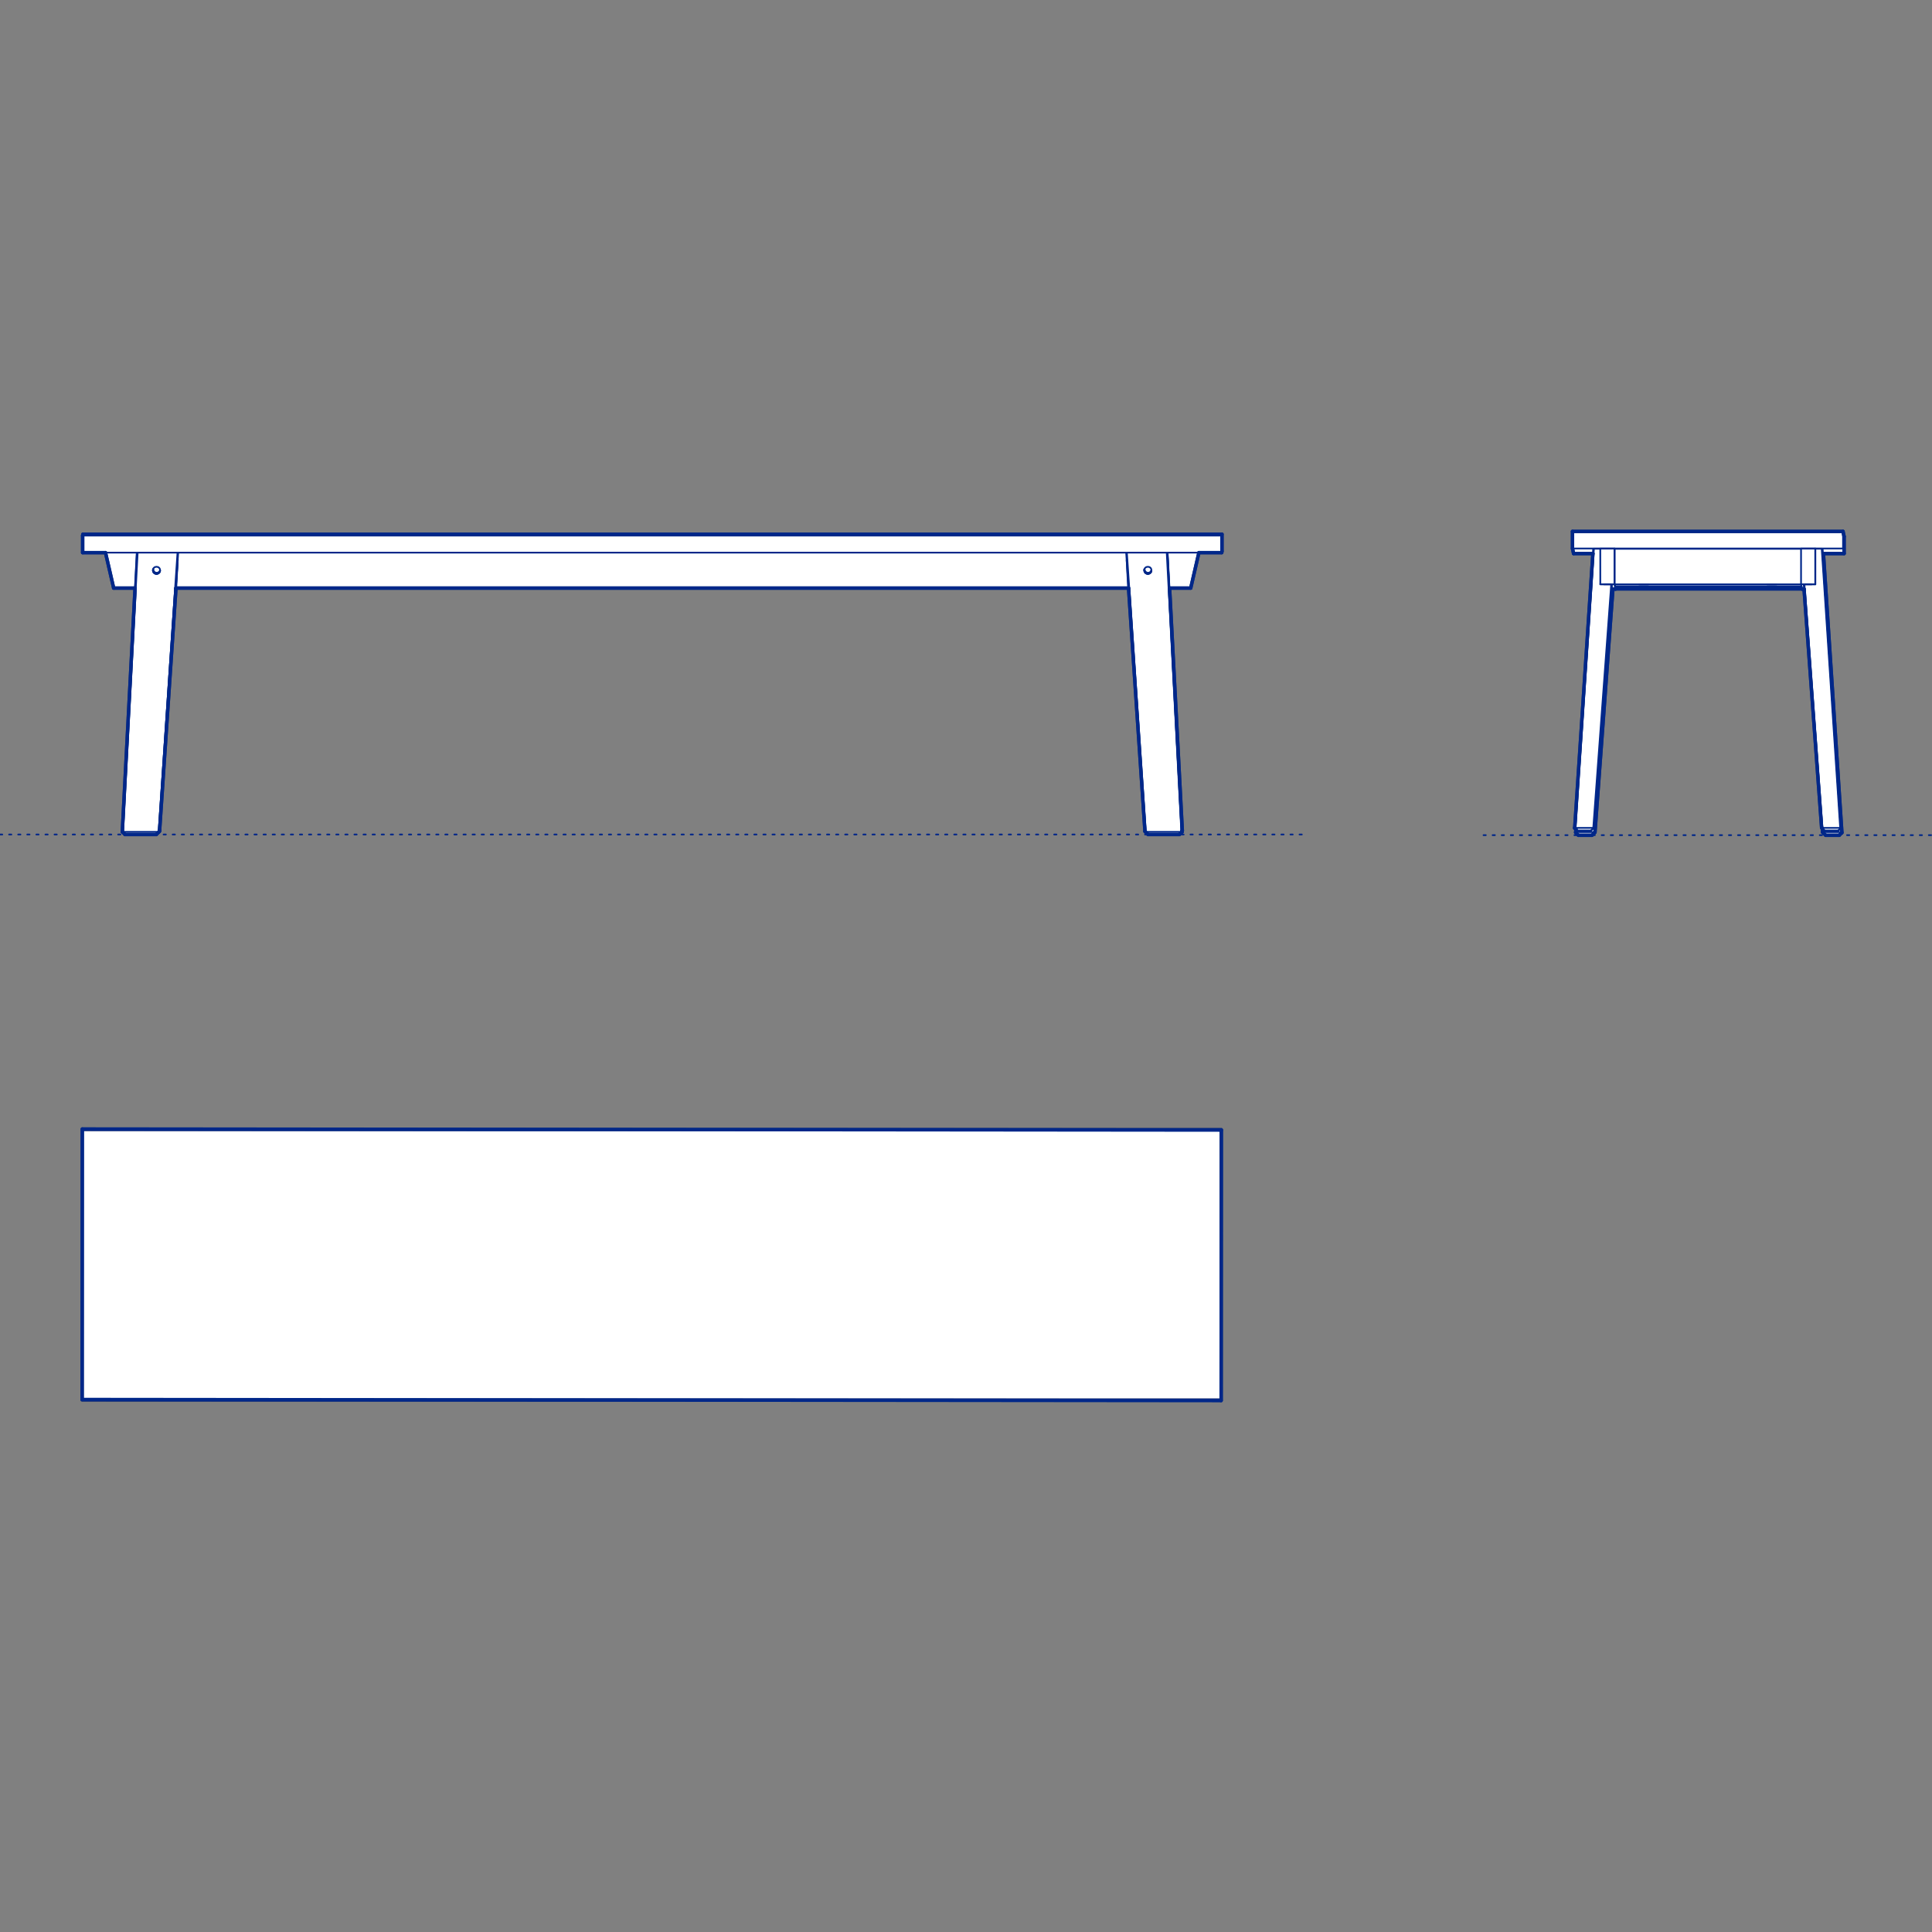 <?xml version="1.0" encoding="UTF-8"?>
<svg xmlns="http://www.w3.org/2000/svg" viewBox="0 0 850.39 850.39">
  <rect x="0" y="0" width="850.39" height="850.39" fill="#808080" stroke="none"/>
  <defs>
    <style>
      .cls-1, .cls-2 {
        stroke-width: .75px;
      }

      .cls-1, .cls-2, .cls-3 {
        fill: none;
        stroke: #002789;
      }

      .cls-1, .cls-2, .cls-3, .cls-4, .cls-5 {
        stroke-linecap: round;
        stroke-linejoin: round;
      }

      .cls-2 {
        stroke-dasharray: 0 0 1 3;
      }

      .cls-3, .cls-4, .cls-5 {
        stroke-width: 1.5px;
      }

      .cls-4 {
        fill-rule: evenodd;
      }

      .cls-4, .cls-5 {
        fill: #fff;
        stroke: #243775;
      }
    </style>
  </defs>
  <g id="Blocks_Fill" data-name="Blocks$Fill">
    <g id="HATCH">
      <rect class="cls-5" x="36.18" y="497.17" width="501.36" height="119.07"/>
    </g>
    <g id="HATCH-2" data-name="HATCH">
      <polygon class="cls-4" points="809.55 367.66 803.6 367.66 802.49 366.56 802.25 366.31 802.23 366.24 802.11 364.6 801.99 364.48 801.82 364.31 801.8 364.24 794.07 259.27 793.2 259.27 793.19 259.2 711.1 259.2 711.1 259.27 709.94 259.27 702.05 366.31 701.81 366.56 700.7 367.66 694.75 367.66 693.71 366.63 693.57 366.49 693.56 366.42 693.65 364.99 693.22 364.57 693.14 364.49 693.13 364.42 701.12 243.66 692.63 243.66 692.15 241.43 692.15 233.91 811.23 233.91 811.7 236.14 811.7 243.66 802.6 243.66 810.73 366.49 810.59 366.63 809.55 367.66"/>
    </g>
    <g id="HATCH-3" data-name="HATCH">
      <polygon class="cls-4" points="519.11 367.32 505.32 367.32 504.22 366.23 503.97 365.98 496.74 258.84 496.56 258.84 496.56 258.86 77.58 258.86 77.58 258.84 77.46 258.84 70.26 365.44 70.25 365.47 70.18 365.55 70.16 365.95 70.15 365.98 69.9 366.23 68.8 367.32 55.02 367.32 53.98 366.29 53.83 366.14 59.45 258.84 59.39 258.84 59.38 258.86 50.03 258.86 46.43 243.25 36.38 243.25 36.38 235.73 36.49 235.17 537.86 235.17 537.86 242.69 537.74 243.25 527.71 243.25 524.11 258.86 514.81 258.86 520.41 365.59 520.4 365.63 520.32 365.71 520.28 365.74 520.3 366.1 520.3 366.14 520.14 366.29 519.11 367.32"/>
    </g>
  </g>
  <g id="Blocks_Inner" data-name="Blocks$Inner">
    <g id="LINE">
      <line class="cls-1" x1="537.6" y1="497.41" x2="36.24" y2="496.93"/>
    </g>
    <g id="POLYLINE">
      <polyline class="cls-1" points="537.63 497.38 36.28 496.89 36.24 496.93 36.13 616 537.49 616.49 537.52 616.45 537.63 497.38 537.6 497.41 537.49 616.49"/>
    </g>
    <g id="POLYLINE-2" data-name="POLYLINE">
      <polyline class="cls-1" points="799.03 257.2 799.02 257.16 792.75 257.16"/>
    </g>
    <g id="POLYLINE-3" data-name="POLYLINE">
      <polyline class="cls-1" points="701.37 364.48 701.29 364.4 709.19 257.2"/>
    </g>
    <g id="POLYLINE-4" data-name="POLYLINE">
      <polyline class="cls-1" points="701.29 364.4 693.44 364.4 701.58 241.53"/>
    </g>
    <g id="POLYLINE-5" data-name="POLYLINE">
      <polyline class="cls-1" points="700.27 365.66 700.26 365.6 701.37 364.48 701.61 364.24"/>
    </g>
    <g id="POLYLINE-6" data-name="POLYLINE">
      <polyline class="cls-1" points="701.63 364.31 701.61 364.24 709.51 257.2"/>
    </g>
    <g id="POLYLINE-7" data-name="POLYLINE">
      <polyline class="cls-1" points="810.27 364.51 810.39 366.25 802.55 366.25"/>
    </g>
    <g id="POLYLINE-8" data-name="POLYLINE">
      <polyline class="cls-1" points="802.4 366.42 802.55 366.25 802.45 364.94"/>
    </g>
    <g id="POLYLINE-9" data-name="POLYLINE">
      <polyline class="cls-1" points="802.23 366.24 802.4 366.42 803.58 367.6 803.6 367.66"/>
    </g>
    <g id="POLYLINE-10" data-name="POLYLINE">
      <polyline class="cls-1" points="803.58 367.6 809.54 367.6 809.55 367.66"/>
    </g>
    <g id="POLYLINE-11" data-name="POLYLINE">
      <polyline class="cls-1" points="710.67 241.56 710.67 257.23 792.77 257.23"/>
    </g>
    <g id="POLYLINE-12" data-name="POLYLINE">
      <polyline class="cls-1" points="801.85 241.53 809.97 364.4 810.14 364.56"/>
    </g>
    <g id="POLYLINE-13" data-name="POLYLINE">
      <polyline class="cls-1" points="794.23 257.2 802.13 364.4 809.97 364.4"/>
    </g>
    <g id="POLYLINE-14" data-name="POLYLINE">
      <polyline class="cls-1" points="802.13 364.4 802.05 364.48 801.8 364.24"/>
    </g>
    <g id="POLYLINE-15" data-name="POLYLINE">
      <polyline class="cls-1" points="802.05 364.48 803.16 365.6 803.17 365.66"/>
    </g>
    <g id="POLYLINE-16" data-name="POLYLINE">
      <polyline class="cls-1" points="794.07 259.27 793.2 259.27 792.75 257.16 792.75 241.47 799.02 241.47 799.03 241.53 799.03 257.2 795.89 257.2 794.23 257.2 793.92 257.2 801.8 364.24 801.82 364.31 801.99 364.48 803.17 365.66 809.12 365.66 810.22 364.57 810.3 364.49 802.18 241.61 802.16 241.54 801.85 241.53 799.03 241.53"/>
    </g>
    <g id="POLYLINE-17" data-name="POLYLINE">
      <polyline class="cls-1" points="802.16 241.54 810.29 364.42 810.3 364.49"/>
    </g>
    <g id="POLYLINE-18" data-name="POLYLINE">
      <polyline class="cls-1" points="811.7 243.66 811.7 236.14 811.23 233.91"/>
    </g>
    <g id="POLYLINE-19" data-name="POLYLINE">
      <polyline class="cls-1" points="811.23 241.43 811.7 243.66 802.6 243.66"/>
    </g>
    <g id="POLYLINE-20" data-name="POLYLINE">
      <polyline class="cls-1" points="701.12 243.66 692.63 243.66 692.15 241.43 692.15 233.91 811.23 233.91 811.23 241.43 692.15 241.43"/>
    </g>
    <g id="POLYLINE-21" data-name="POLYLINE">
      <polyline class="cls-1" points="711.08 258.22 711.08 259.17 793.18 259.17"/>
    </g>
    <g id="POLYLINE-22" data-name="POLYLINE">
      <polyline class="cls-1" points="693.63 366.5 693.88 366.25 693.94 365.28"/>
    </g>
    <g id="POLYLINE-23" data-name="POLYLINE">
      <polyline class="cls-1" points="709.39 259.14 709.61 259.14 709.92 259.15 709.94 259.22 702.05 366.31"/>
    </g>
    <g id="POLYLINE-24" data-name="POLYLINE">
      <polyline class="cls-1" points="700.69 367.6 701.86 366.42 701.72 366.25 693.88 366.25"/>
    </g>
    <g id="POLYLINE-25" data-name="POLYLINE">
      <polyline class="cls-1" points="700.7 367.66 700.69 367.6 694.73 367.6"/>
    </g>
    <g id="POLYLINE-26" data-name="POLYLINE">
      <polyline class="cls-1" points="710.88 257.25 710.88 258.2 792.97 258.2"/>
    </g>
    <g id="POLYLINE-27" data-name="POLYLINE">
      <polyline class="cls-1" points="792.75 241.56 710.67 241.56 710.65 241.47 710.65 257.16 704.39 257.16"/>
    </g>
    <g id="POLYLINE-28" data-name="POLYLINE">
      <polyline class="cls-1" points="711.1 259.2 711.1 259.27 709.94 259.27"/>
    </g>
    <g id="POLYLINE-29" data-name="POLYLINE">
      <polyline class="cls-1" points="710.65 241.47 704.38 241.47 704.39 257.16 704.4 257.2 707.53 257.2 709.19 257.2 709.51 257.2 709.52 257.28 701.63 364.31 701.45 364.48 700.27 365.66 694.32 365.66 693.22 364.57 693.14 364.49 693.13 364.42 701.26 241.54 701.58 241.53 704.38 241.53"/>
    </g>
    <g id="POLYLINE-30" data-name="POLYLINE">
      <polyline class="cls-1" points="694.32 365.66 694.3 365.6 693.27 364.56 693.13 364.42"/>
    </g>
    <g id="POLYLINE-31" data-name="POLYLINE">
      <polyline class="cls-1" points="810.71 366.42 810.63 366.5 809.54 367.6"/>
    </g>
    <g id="POLYLINE-32" data-name="POLYLINE">
      <polyline class="cls-1" points="810.73 366.49 802.59 243.55 802.58 243.47 810.71 366.42 810.73 366.49 810.59 366.63 809.55 367.66 803.6 367.66 802.49 366.56 802.25 366.31 802.23 366.24 802.11 364.6"/>
    </g>
    <g id="POLYLINE-33" data-name="POLYLINE">
      <polyline class="cls-1" points="810.29 364.42 810.14 364.56 809.11 365.6 809.12 365.66"/>
    </g>
    <g id="POLYLINE-34" data-name="POLYLINE">
      <polyline class="cls-1" points="694.75 367.66 694.73 367.6 693.63 366.5 693.56 366.42 693.57 366.49 693.71 366.63 694.75 367.66 700.7 367.66 701.81 366.56 702.05 366.31 702.04 366.24 709.92 259.15"/>
    </g>
    <g id="POLYLINE-35" data-name="POLYLINE">
      <polygon class="cls-1" points="797.46 257.18 797.4 257.18 797.23 257.18 796.96 257.18 796.61 257.18 796.21 257.18 795.78 257.18 795.37 257.18 794.99 257.18 794.68 257.18 794.45 257.18 794.34 257.18 794.34 257.18 794.45 257.18 794.67 257.17 794.99 257.17 795.36 257.17 795.78 257.17 796.21 257.17 796.61 257.17 796.96 257.17 797.23 257.17 797.4 257.18 797.46 257.18"/>
    </g>
    <g id="POLYLINE-36" data-name="POLYLINE">
      <polygon class="cls-1" points="803 249.78 803 249.81 803.01 249.88 803.01 249.99 803.02 250.15 803.04 250.35 803.05 250.57 803.07 250.82 803.09 251.08 803.1 251.35 803.12 251.63 803.14 251.89 803.16 252.14 803.17 252.36 803.18 252.55 803.19 252.71 803.2 252.82 803.21 252.89 803.21 252.91 803.2 252.89 803.2 252.82 803.19 252.7 803.18 252.54 803.17 252.35 803.15 252.12 803.14 251.88 803.12 251.61 803.1 251.34 803.08 251.07 803.07 250.81 803.05 250.56 803.04 250.34 803.02 250.14 803.01 249.99 803.01 249.87 803 249.8 803 249.78"/>
    </g>
    <g id="POLYLINE-37" data-name="POLYLINE">
      <polygon class="cls-1" points="723.52 257.25 723.05 257.25 722.61 257.25 722.21 257.25 721.89 257.25 721.65 257.24 721.51 257.24 721.49 257.24 721.57 257.24 721.75 257.24 722.04 257.23 722.4 257.23 722.82 257.23 723.28 257.23 723.75 257.23 724.21 257.23 724.64 257.23 725 257.23 725.28 257.24 725.47 257.24 725.55 257.24 725.53 257.24 725.39 257.24 725.15 257.25 724.83 257.25 724.43 257.25 723.99 257.25 723.52 257.25"/>
    </g>
    <g id="POLYLINE-38" data-name="POLYLINE">
      <polygon class="cls-1" points="779.92 257.25 779.45 257.25 779.01 257.25 778.61 257.25 778.29 257.24 778.05 257.24 777.92 257.24 777.89 257.24 777.97 257.24 778.16 257.23 778.44 257.23 778.8 257.23 779.22 257.23 779.68 257.23 780.16 257.23 780.62 257.23 781.04 257.23 781.4 257.23 781.69 257.23 781.87 257.24 781.96 257.24 781.93 257.24 781.79 257.24 781.56 257.24 781.23 257.25 780.84 257.25 780.39 257.25 779.92 257.25"/>
    </g>
    <g id="POLYLINE-39" data-name="POLYLINE">
      <polygon class="cls-1" points="802.58 247.84 802.59 247.86 802.59 247.94 802.6 248.05 802.61 248.21 802.62 248.4 802.64 248.63 802.65 248.88 802.67 249.14 802.69 249.41 802.71 249.68 802.73 249.95 802.74 250.2 802.76 250.42 802.77 250.61 802.78 250.77 802.79 250.88 802.79 250.95 802.79 250.97 802.79 250.95 802.79 250.88 802.78 250.76 802.77 250.6 802.75 250.41 802.74 250.18 802.72 249.93 802.7 249.67 802.69 249.4 802.67 249.13 802.65 248.86 802.64 248.62 802.62 248.39 802.61 248.2 802.6 248.05 802.59 247.93 802.59 247.86 802.58 247.84"/>
    </g>
    <g id="POLYLINE-40" data-name="POLYLINE">
      <polygon class="cls-1" points="723.94 259.19 723.47 259.19 723.02 259.19 722.63 259.19 722.3 259.19 722.06 259.19 721.93 259.18 721.9 259.18 721.98 259.18 722.17 259.18 722.45 259.18 722.81 259.17 723.24 259.17 723.7 259.17 724.17 259.17 724.63 259.17 725.05 259.17 725.41 259.18 725.7 259.18 725.88 259.18 725.97 259.18 725.94 259.18 725.8 259.19 725.57 259.19 725.24 259.19 724.85 259.19 724.41 259.19 723.94 259.19"/>
    </g>
    <g id="POLYLINE-41" data-name="POLYLINE">
      <polygon class="cls-1" points="780.34 259.19 779.87 259.19 779.42 259.19 779.03 259.19 778.7 259.19 778.47 259.18 778.33 259.18 778.3 259.18 778.39 259.18 778.57 259.18 778.85 259.18 779.22 259.17 779.64 259.17 780.1 259.17 780.57 259.17 781.03 259.17 781.45 259.17 781.82 259.18 782.1 259.18 782.29 259.18 782.37 259.18 782.34 259.18 782.21 259.18 781.97 259.19 781.65 259.19 781.25 259.19 780.81 259.19 780.34 259.19"/>
    </g>
    <g id="POLYLINE-42" data-name="POLYLINE">
      <polyline class="cls-1" points="709.4 259.01 709.45 259.01 709.48 259.01 709.4 259.02"/>
    </g>
    <g id="POLYLINE-43" data-name="POLYLINE">
      <polygon class="cls-1" points="705.96 257.18 706.02 257.18 706.19 257.17 706.45 257.17 706.8 257.17 707.2 257.17 707.63 257.17 708.05 257.17 708.43 257.17 708.74 257.17 708.96 257.18 709.08 257.18 709.08 257.18 708.96 257.18 708.74 257.18 708.43 257.18 708.05 257.18 707.63 257.19 707.21 257.18 706.81 257.18 706.46 257.18 706.19 257.18 706.02 257.18 705.96 257.18"/>
    </g>
    <g id="LINE-2" data-name="LINE">
      <line class="cls-1" x1="799.02" y1="257.16" x2="799.02" y2="241.47"/>
    </g>
    <g id="LINE-3" data-name="LINE">
      <line class="cls-1" x1="694.3" y1="365.6" x2="700.26" y2="365.6"/>
    </g>
    <g id="LINE-4" data-name="LINE">
      <line class="cls-1" x1="693.27" y1="364.56" x2="693.44" y2="364.4"/>
    </g>
    <g id="LINE-5" data-name="LINE">
      <line class="cls-1" x1="810.39" y1="366.25" x2="810.63" y2="366.5"/>
    </g>
    <g id="LINE-6" data-name="LINE">
      <line class="cls-1" x1="802.58" y1="243.47" x2="802.3" y2="243.47"/>
    </g>
    <g id="LINE-7" data-name="LINE">
      <line class="cls-1" x1="710.67" y1="257.25" x2="792.77" y2="257.25"/>
    </g>
    <g id="LINE-8" data-name="LINE">
      <line class="cls-1" x1="809.11" y1="365.6" x2="803.16" y2="365.6"/>
    </g>
    <g id="LINE-9" data-name="LINE">
      <line class="cls-1" x1="711.09" y1="259.2" x2="793.19" y2="259.2"/>
    </g>
    <g id="LINE-10" data-name="LINE">
      <line class="cls-1" x1="701.72" y1="366.25" x2="709.61" y2="259.14"/>
    </g>
    <g id="LINE-11" data-name="LINE">
      <line class="cls-1" x1="693.56" y1="366.42" x2="693.65" y2="364.99"/>
    </g>
    <g id="LINE-12" data-name="LINE">
      <line class="cls-1" x1="702.04" y1="366.24" x2="701.86" y2="366.42"/>
    </g>
    <g id="LINE-13" data-name="LINE">
      <line class="cls-1" x1="710.88" y1="258.22" x2="792.98" y2="258.22"/>
    </g>
    <g id="LINE-14" data-name="LINE">
      <line class="cls-1" x1="710.65" y1="257.16" x2="711.1" y2="259.27"/>
    </g>
    <g id="POLYLINE-44" data-name="POLYLINE">
      <polyline class="cls-1" points="496.74 258.84 496.56 258.84 496.56 258.86"/>
    </g>
    <g id="POLYLINE-45" data-name="POLYLINE">
      <polyline class="cls-1" points="59.45 258.84 59.39 258.84 59.38 258.86 50.03 258.86 46.43 243.25"/>
    </g>
    <g id="POLYLINE-46" data-name="POLYLINE">
      <polyline class="cls-1" points="495.91 246.54 496.56 258.86 77.58 258.86 78.24 246.28"/>
    </g>
    <g id="POLYLINE-47" data-name="POLYLINE">
      <polyline class="cls-1" points="527.71 243.25 524.11 258.86 514.76 258.86 513.94 243.25"/>
    </g>
    <g id="POLYLINE-48" data-name="POLYLINE">
      <polyline class="cls-1" points="78.23 246.42 77.4 258.84 77.4 258.84 77.4 258.84"/>
    </g>
    <g id="POLYLINE-49" data-name="POLYLINE">
      <polyline class="cls-1" points="70.15 365.98 70.16 365.95 77.4 258.84"/>
    </g>
    <g id="POLYLINE-50" data-name="POLYLINE">
      <polyline class="cls-1" points="60.59 243.25 54.14 366.15 69.82 366.15 78.13 243.25"/>
    </g>
    <g id="POLYLINE-51" data-name="POLYLINE">
      <polyline class="cls-1" points="537.86 235.17 537.86 242.69 537.74 243.25"/>
    </g>
    <g id="POLYLINE-52" data-name="POLYLINE">
      <polyline class="cls-1" points="537.74 235.73 537.86 235.17 36.49 235.17 36.38 235.73"/>
    </g>
    <g id="POLYLINE-53" data-name="POLYLINE">
      <rect class="cls-1" x="36.38" y="235.73" width="501.36" height="7.52"/>
    </g>
    <g id="POLYLINE-54" data-name="POLYLINE">
      <polyline class="cls-1" points="514.81 258.86 520.41 365.59 520.4 365.63"/>
    </g>
    <g id="POLYLINE-55" data-name="POLYLINE">
      <polyline class="cls-1" points="514.8 258.86 520.4 365.63 520.32 365.71 520.28 365.67"/>
    </g>
    <g id="POLYLINE-56" data-name="POLYLINE">
      <polyline class="cls-1" points="77.46 258.84 70.26 365.44 70.25 365.47"/>
    </g>
    <g id="POLYLINE-57" data-name="POLYLINE">
      <polyline class="cls-1" points="70.18 365.55 70.25 365.47 77.45 258.84"/>
    </g>
    <g id="POLYLINE-58" data-name="POLYLINE">
      <polyline class="cls-1" points="513.87 243.25 514.69 258.84 514.69 258.84 514.69 258.84"/>
    </g>
    <g id="POLYLINE-59" data-name="POLYLINE">
      <polyline class="cls-1" points="514.69 258.84 520.3 366.1 520.3 366.14"/>
    </g>
    <g id="POLYLINE-60" data-name="POLYLINE">
      <polyline class="cls-1" points="496 243.25 504.3 366.15 519.98 366.15 513.55 243.25"/>
    </g>
    <g id="ARC">
      <path class="cls-1" d="M67.35,250.76c-.13.86.45,1.66,1.31,1.79.08.01.16.02.24.02"/>
    </g>
    <g id="ARC-2" data-name="ARC">
      <path class="cls-1" d="M68.9,252.56c.71,0,1.34-.48,1.52-1.17"/>
    </g>
    <g id="ARC-3" data-name="ARC">
      <path class="cls-1" d="M503.72,250.7c-.16.85.39,1.67,1.24,1.84.1.02.2.03.3.03"/>
    </g>
    <g id="ARC-4" data-name="ARC">
      <path class="cls-1" d="M505.25,252.56c.74,0,1.38-.52,1.53-1.24"/>
    </g>
    <g id="POLYLINE-61" data-name="POLYLINE">
      <polyline class="cls-1" points="60.27 243.25 53.83 366.14 53.98 366.29 55.02 367.32 68.8 367.32 69.9 366.23 70.15 365.98 78.44 243.25"/>
    </g>
    <g id="POLYLINE-62" data-name="POLYLINE">
      <polyline class="cls-1" points="495.69 243.25 503.97 365.98 504.22 366.23 505.32 367.32 519.11 367.32 520.14 366.29 520.3 366.14 513.86 243.25"/>
    </g>
    <g id="ARC-5" data-name="ARC">
      <path class="cls-1" d="M67.36,250.69c-.18.85.37,1.68,1.22,1.85s1.68-.37,1.85-1.22"/>
    </g>
    <g id="ARC-6" data-name="ARC">
      <path class="cls-1" d="M503.78,250.47c-.05.86.6,1.61,1.47,1.66.7.04,1.34-.38,1.57-1.03"/>
    </g>
    <g id="ARC-7" data-name="ARC">
      <path class="cls-1" d="M67.42,250.49c-.04.86.63,1.6,1.49,1.64.69.03,1.32-.39,1.55-1.03"/>
    </g>
    <g id="ARC-8" data-name="ARC">
      <path class="cls-1" d="M503.72,250.69c-.18.85.37,1.68,1.22,1.85s1.68-.37,1.85-1.22"/>
    </g>
    <g id="LINE-15" data-name="LINE">
      <line class="cls-1" x1="60.2" y1="243.25" x2="59.38" y2="258.86"/>
    </g>
    <g id="LINE-16" data-name="LINE">
      <line class="cls-1" x1="77.58" y1="258.84" x2="77.4" y2="258.84"/>
    </g>
    <g id="LINE-17" data-name="LINE">
      <line class="cls-1" x1="514.76" y1="258.84" x2="514.69" y2="258.84"/>
    </g>
    <g id="LINE-18" data-name="LINE">
      <line class="cls-1" x1="59.45" y1="258.83" x2="59.38" y2="258.83"/>
    </g>
    <g id="LINE-19" data-name="LINE">
      <line class="cls-1" x1="77.58" y1="258.83" x2="77.4" y2="258.83"/>
    </g>
    <g id="LINE-20" data-name="LINE">
      <line class="cls-1" x1="496.74" y1="258.83" x2="496.56" y2="258.83"/>
    </g>
    <g id="LINE-21" data-name="LINE">
      <line class="cls-1" x1="514.76" y1="258.83" x2="514.69" y2="258.83"/>
    </g>
    <g id="LINE-22" data-name="LINE">
      <line class="cls-1" x1="69.9" y1="366.23" x2="69.82" y2="366.15"/>
    </g>
    <g id="LINE-23" data-name="LINE">
      <line class="cls-1" x1="54.14" y1="366.15" x2="53.98" y2="366.29"/>
    </g>
    <g id="LINE-24" data-name="LINE">
      <line class="cls-1" x1="67.38" y1="250.66" x2="67.34" y2="250.94"/>
    </g>
    <g id="LINE-25" data-name="LINE">
      <line class="cls-1" x1="520.32" y1="365.71" x2="520.28" y2="365.74"/>
    </g>
    <g id="LINE-26" data-name="LINE">
      <line class="cls-1" x1="503.73" y1="250.66" x2="503.7" y2="250.94"/>
    </g>
    <g id="LINE-27" data-name="LINE">
      <line class="cls-1" x1="504.3" y1="366.15" x2="504.22" y2="366.23"/>
    </g>
    <g id="LINE-28" data-name="LINE">
      <line class="cls-1" x1="520.14" y1="366.29" x2="519.98" y2="366.15"/>
    </g>
    <g id="CIRCLE">
      <circle class="cls-1" cx="68.89" cy="251.04" r="1.57"/>
    </g>
    <g id="SPLINE">
      <path class="cls-1" d="M67.42,250.5c0,.06-.02.12-.02.18,0,.14.02.29.06.42.05.16.12.31.2.45s.2.26.33.36.27.18.42.24c.13.05.28.08.42.09s.3,0,.44-.03.27-.07.39-.13c.13-.07.25-.15.36-.24.13-.11.24-.24.32-.4.03-.07.06-.14.08-.22"/>
    </g>
    <g id="SPLINE-2" data-name="SPLINE">
      <path class="cls-1" d="M503.77,250.5c0,.06-.02.12-.02.18,0,.14.02.29.06.42.05.16.12.31.2.45s.2.26.33.36.27.18.42.24c.13.05.28.08.42.09s.3,0,.44-.03.27-.07.39-.13c.13-.07.25-.15.36-.24.13-.11.24-.24.32-.4.05-.1.09-.21.12-.32"/>
    </g>
    <g id="CIRCLE-2" data-name="CIRCLE">
      <circle class="cls-1" cx="505.24" cy="251.04" r="1.57"/>
    </g>
  </g>
  <g id="Blocks_Outline" data-name="Blocks$Outline">
    <g id="POLYLINE-63" data-name="POLYLINE">
      <line class="cls-3" x1="537.6" y1="497.41" x2="36.24" y2="496.93"/>
    </g>
    <g id="POLYLINE-64" data-name="POLYLINE">
      <line class="cls-3" x1="36.24" y1="496.93" x2="36.13" y2="616"/>
    </g>
    <g id="POLYLINE-65" data-name="POLYLINE">
      <line class="cls-3" x1="36.13" y1="616" x2="537.49" y2="616.49"/>
    </g>
    <g id="POLYLINE-66" data-name="POLYLINE">
      <line class="cls-3" x1="537.49" y1="616.49" x2="537.6" y2="497.41"/>
    </g>
    <g id="POLYLINE-67" data-name="POLYLINE">
      <line class="cls-3" x1="809.55" y1="367.66" x2="803.6" y2="367.66"/>
    </g>
    <g id="POLYLINE-68" data-name="POLYLINE">
      <line class="cls-3" x1="803.6" y1="367.66" x2="802.49" y2="366.56"/>
    </g>
    <g id="POLYLINE-69" data-name="POLYLINE">
      <line class="cls-3" x1="802.49" y1="366.56" x2="802.25" y2="366.31"/>
    </g>
    <g id="POLYLINE-70" data-name="POLYLINE">
      <line class="cls-3" x1="802.25" y1="366.31" x2="802.23" y2="366.24"/>
    </g>
    <g id="POLYLINE-71" data-name="POLYLINE">
      <line class="cls-3" x1="802.23" y1="366.24" x2="802.11" y2="364.6"/>
    </g>
    <g id="POLYLINE-72" data-name="POLYLINE">
      <line class="cls-3" x1="802.11" y1="364.6" x2="801.99" y2="364.48"/>
    </g>
    <g id="POLYLINE-73" data-name="POLYLINE">
      <line class="cls-3" x1="801.99" y1="364.48" x2="801.82" y2="364.31"/>
    </g>
    <g id="POLYLINE-74" data-name="POLYLINE">
      <line class="cls-3" x1="801.82" y1="364.31" x2="801.8" y2="364.24"/>
    </g>
    <g id="POLYLINE-75" data-name="POLYLINE">
      <line class="cls-3" x1="801.8" y1="364.24" x2="794.07" y2="259.27"/>
    </g>
    <g id="POLYLINE-76" data-name="POLYLINE">
      <line class="cls-3" x1="794.07" y1="259.27" x2="793.2" y2="259.27"/>
    </g>
    <g id="POLYLINE-77" data-name="POLYLINE">
      <line class="cls-3" x1="793.2" y1="259.27" x2="793.19" y2="259.2"/>
    </g>
    <g id="POLYLINE-78" data-name="POLYLINE">
      <line class="cls-3" x1="793.19" y1="259.2" x2="711.1" y2="259.2"/>
    </g>
    <g id="POLYLINE-79" data-name="POLYLINE">
      <line class="cls-3" x1="711.1" y1="259.2" x2="711.1" y2="259.27"/>
    </g>
    <g id="POLYLINE-80" data-name="POLYLINE">
      <line class="cls-3" x1="711.1" y1="259.27" x2="709.94" y2="259.27"/>
    </g>
    <g id="POLYLINE-81" data-name="POLYLINE">
      <line class="cls-3" x1="709.94" y1="259.27" x2="702.05" y2="366.31"/>
    </g>
    <g id="POLYLINE-82" data-name="POLYLINE">
      <line class="cls-3" x1="702.05" y1="366.31" x2="701.81" y2="366.56"/>
    </g>
    <g id="POLYLINE-83" data-name="POLYLINE">
      <line class="cls-3" x1="701.81" y1="366.56" x2="700.7" y2="367.66"/>
    </g>
    <g id="POLYLINE-84" data-name="POLYLINE">
      <line class="cls-3" x1="700.7" y1="367.66" x2="694.75" y2="367.66"/>
    </g>
    <g id="POLYLINE-85" data-name="POLYLINE">
      <line class="cls-3" x1="694.75" y1="367.66" x2="693.71" y2="366.63"/>
    </g>
    <g id="POLYLINE-86" data-name="POLYLINE">
      <line class="cls-3" x1="693.71" y1="366.63" x2="693.57" y2="366.49"/>
    </g>
    <g id="POLYLINE-87" data-name="POLYLINE">
      <line class="cls-3" x1="693.57" y1="366.49" x2="693.56" y2="366.42"/>
    </g>
    <g id="POLYLINE-88" data-name="POLYLINE">
      <line class="cls-3" x1="693.56" y1="366.42" x2="693.65" y2="364.99"/>
    </g>
    <g id="POLYLINE-89" data-name="POLYLINE">
      <line class="cls-3" x1="693.65" y1="364.99" x2="693.22" y2="364.57"/>
    </g>
    <g id="POLYLINE-90" data-name="POLYLINE">
      <line class="cls-3" x1="693.22" y1="364.57" x2="693.14" y2="364.49"/>
    </g>
    <g id="POLYLINE-91" data-name="POLYLINE">
      <line class="cls-3" x1="693.14" y1="364.49" x2="693.13" y2="364.42"/>
    </g>
    <g id="POLYLINE-92" data-name="POLYLINE">
      <line class="cls-3" x1="693.13" y1="364.42" x2="701.12" y2="243.66"/>
    </g>
    <g id="POLYLINE-93" data-name="POLYLINE">
      <line class="cls-3" x1="701.12" y1="243.66" x2="692.63" y2="243.66"/>
    </g>
    <g id="POLYLINE-94" data-name="POLYLINE">
      <line class="cls-3" x1="692.63" y1="243.66" x2="692.15" y2="241.43"/>
    </g>
    <g id="POLYLINE-95" data-name="POLYLINE">
      <line class="cls-3" x1="692.15" y1="241.43" x2="692.15" y2="233.91"/>
    </g>
    <g id="POLYLINE-96" data-name="POLYLINE">
      <line class="cls-3" x1="692.15" y1="233.91" x2="811.23" y2="233.91"/>
    </g>
    <g id="POLYLINE-97" data-name="POLYLINE">
      <line class="cls-3" x1="811.23" y1="233.91" x2="811.7" y2="236.14"/>
    </g>
    <g id="POLYLINE-98" data-name="POLYLINE">
      <line class="cls-3" x1="811.7" y1="236.14" x2="811.7" y2="243.66"/>
    </g>
    <g id="POLYLINE-99" data-name="POLYLINE">
      <line class="cls-3" x1="811.7" y1="243.66" x2="802.6" y2="243.66"/>
    </g>
    <g id="POLYLINE-100" data-name="POLYLINE">
      <line class="cls-3" x1="802.6" y1="243.66" x2="810.73" y2="366.49"/>
    </g>
    <g id="POLYLINE-101" data-name="POLYLINE">
      <line class="cls-3" x1="810.73" y1="366.49" x2="810.59" y2="366.63"/>
    </g>
    <g id="POLYLINE-102" data-name="POLYLINE">
      <line class="cls-3" x1="810.59" y1="366.63" x2="809.55" y2="367.66"/>
    </g>
    <g id="POLYLINE-103" data-name="POLYLINE">
      <line class="cls-3" x1="519.11" y1="367.32" x2="505.32" y2="367.32"/>
    </g>
    <g id="POLYLINE-104" data-name="POLYLINE">
      <line class="cls-3" x1="505.32" y1="367.32" x2="504.22" y2="366.23"/>
    </g>
    <g id="POLYLINE-105" data-name="POLYLINE">
      <line class="cls-3" x1="504.22" y1="366.23" x2="503.97" y2="365.98"/>
    </g>
    <g id="POLYLINE-106" data-name="POLYLINE">
      <line class="cls-3" x1="503.97" y1="365.98" x2="496.74" y2="258.84"/>
    </g>
    <g id="POLYLINE-107" data-name="POLYLINE">
      <line class="cls-3" x1="496.74" y1="258.84" x2="496.56" y2="258.84"/>
    </g>
    <g id="POLYLINE-108" data-name="POLYLINE">
      <line class="cls-3" x1="496.56" y1="258.84" x2="496.56" y2="258.86"/>
    </g>
    <g id="POLYLINE-109" data-name="POLYLINE">
      <line class="cls-3" x1="496.56" y1="258.86" x2="77.58" y2="258.86"/>
    </g>
    <g id="POLYLINE-110" data-name="POLYLINE">
      <line class="cls-3" x1="77.58" y1="258.86" x2="77.58" y2="258.84"/>
    </g>
    <g id="POLYLINE-111" data-name="POLYLINE">
      <line class="cls-3" x1="77.58" y1="258.84" x2="77.46" y2="258.84"/>
    </g>
    <g id="POLYLINE-112" data-name="POLYLINE">
      <line class="cls-3" x1="77.46" y1="258.84" x2="70.26" y2="365.44"/>
    </g>
    <g id="POLYLINE-113" data-name="POLYLINE">
      <line class="cls-3" x1="70.26" y1="365.44" x2="70.25" y2="365.47"/>
    </g>
    <g id="POLYLINE-114" data-name="POLYLINE">
      <line class="cls-3" x1="70.25" y1="365.47" x2="70.18" y2="365.55"/>
    </g>
    <g id="POLYLINE-115" data-name="POLYLINE">
      <line class="cls-3" x1="70.18" y1="365.55" x2="70.16" y2="365.95"/>
    </g>
    <g id="POLYLINE-116" data-name="POLYLINE">
      <line class="cls-3" x1="70.16" y1="365.95" x2="70.15" y2="365.98"/>
    </g>
    <g id="POLYLINE-117" data-name="POLYLINE">
      <line class="cls-3" x1="70.15" y1="365.98" x2="69.9" y2="366.23"/>
    </g>
    <g id="POLYLINE-118" data-name="POLYLINE">
      <line class="cls-3" x1="69.9" y1="366.23" x2="68.8" y2="367.32"/>
    </g>
    <g id="POLYLINE-119" data-name="POLYLINE">
      <line class="cls-3" x1="68.8" y1="367.32" x2="55.02" y2="367.32"/>
    </g>
    <g id="POLYLINE-120" data-name="POLYLINE">
      <line class="cls-3" x1="55.02" y1="367.32" x2="53.98" y2="366.29"/>
    </g>
    <g id="POLYLINE-121" data-name="POLYLINE">
      <line class="cls-3" x1="53.98" y1="366.29" x2="53.83" y2="366.14"/>
    </g>
    <g id="POLYLINE-122" data-name="POLYLINE">
      <line class="cls-3" x1="53.83" y1="366.14" x2="59.45" y2="258.84"/>
    </g>
    <g id="POLYLINE-123" data-name="POLYLINE">
      <line class="cls-3" x1="59.45" y1="258.84" x2="59.39" y2="258.84"/>
    </g>
    <g id="POLYLINE-124" data-name="POLYLINE">
      <line class="cls-3" x1="59.39" y1="258.84" x2="59.38" y2="258.86"/>
    </g>
    <g id="POLYLINE-125" data-name="POLYLINE">
      <line class="cls-3" x1="59.38" y1="258.86" x2="50.03" y2="258.86"/>
    </g>
    <g id="POLYLINE-126" data-name="POLYLINE">
      <line class="cls-3" x1="50.03" y1="258.86" x2="46.43" y2="243.25"/>
    </g>
    <g id="POLYLINE-127" data-name="POLYLINE">
      <line class="cls-3" x1="46.43" y1="243.25" x2="36.38" y2="243.25"/>
    </g>
    <g id="POLYLINE-128" data-name="POLYLINE">
      <line class="cls-3" x1="36.38" y1="243.25" x2="36.38" y2="235.73"/>
    </g>
    <g id="POLYLINE-129" data-name="POLYLINE">
      <line class="cls-3" x1="36.38" y1="235.73" x2="36.49" y2="235.17"/>
    </g>
    <g id="POLYLINE-130" data-name="POLYLINE">
      <line class="cls-3" x1="36.49" y1="235.17" x2="537.86" y2="235.17"/>
    </g>
    <g id="POLYLINE-131" data-name="POLYLINE">
      <line class="cls-3" x1="537.86" y1="235.17" x2="537.86" y2="242.69"/>
    </g>
    <g id="POLYLINE-132" data-name="POLYLINE">
      <line class="cls-3" x1="537.86" y1="242.69" x2="537.74" y2="243.25"/>
    </g>
    <g id="POLYLINE-133" data-name="POLYLINE">
      <line class="cls-3" x1="537.74" y1="243.25" x2="527.71" y2="243.25"/>
    </g>
    <g id="POLYLINE-134" data-name="POLYLINE">
      <line class="cls-3" x1="527.71" y1="243.25" x2="524.11" y2="258.86"/>
    </g>
    <g id="POLYLINE-135" data-name="POLYLINE">
      <line class="cls-3" x1="524.11" y1="258.86" x2="514.81" y2="258.86"/>
    </g>
    <g id="POLYLINE-136" data-name="POLYLINE">
      <line class="cls-3" x1="514.81" y1="258.86" x2="520.41" y2="365.59"/>
    </g>
    <g id="POLYLINE-137" data-name="POLYLINE">
      <line class="cls-3" x1="520.41" y1="365.59" x2="520.4" y2="365.63"/>
    </g>
    <g id="POLYLINE-138" data-name="POLYLINE">
      <line class="cls-3" x1="520.4" y1="365.63" x2="520.32" y2="365.71"/>
    </g>
    <g id="POLYLINE-139" data-name="POLYLINE">
      <line class="cls-3" x1="520.32" y1="365.71" x2="520.28" y2="365.74"/>
    </g>
    <g id="POLYLINE-140" data-name="POLYLINE">
      <line class="cls-3" x1="520.28" y1="365.74" x2="520.3" y2="366.1"/>
    </g>
    <g id="POLYLINE-141" data-name="POLYLINE">
      <line class="cls-3" x1="520.3" y1="366.1" x2="520.3" y2="366.14"/>
    </g>
    <g id="POLYLINE-142" data-name="POLYLINE">
      <line class="cls-3" x1="520.3" y1="366.14" x2="520.14" y2="366.29"/>
    </g>
    <g id="POLYLINE-143" data-name="POLYLINE">
      <line class="cls-3" x1="520.14" y1="366.29" x2="519.11" y2="367.32"/>
    </g>
  </g>
  <g id="Groud">
    <g id="POLYLINE-144" data-name="POLYLINE">
      <line class="cls-2" x1="652.99" y1="367.6" x2="850.39" y2="367.6"/>
    </g>
    <g id="POLYLINE-145" data-name="POLYLINE">
      <line class="cls-2" y1="367.32" x2="574.35" y2="367.32"/>
    </g>
  </g>
</svg>